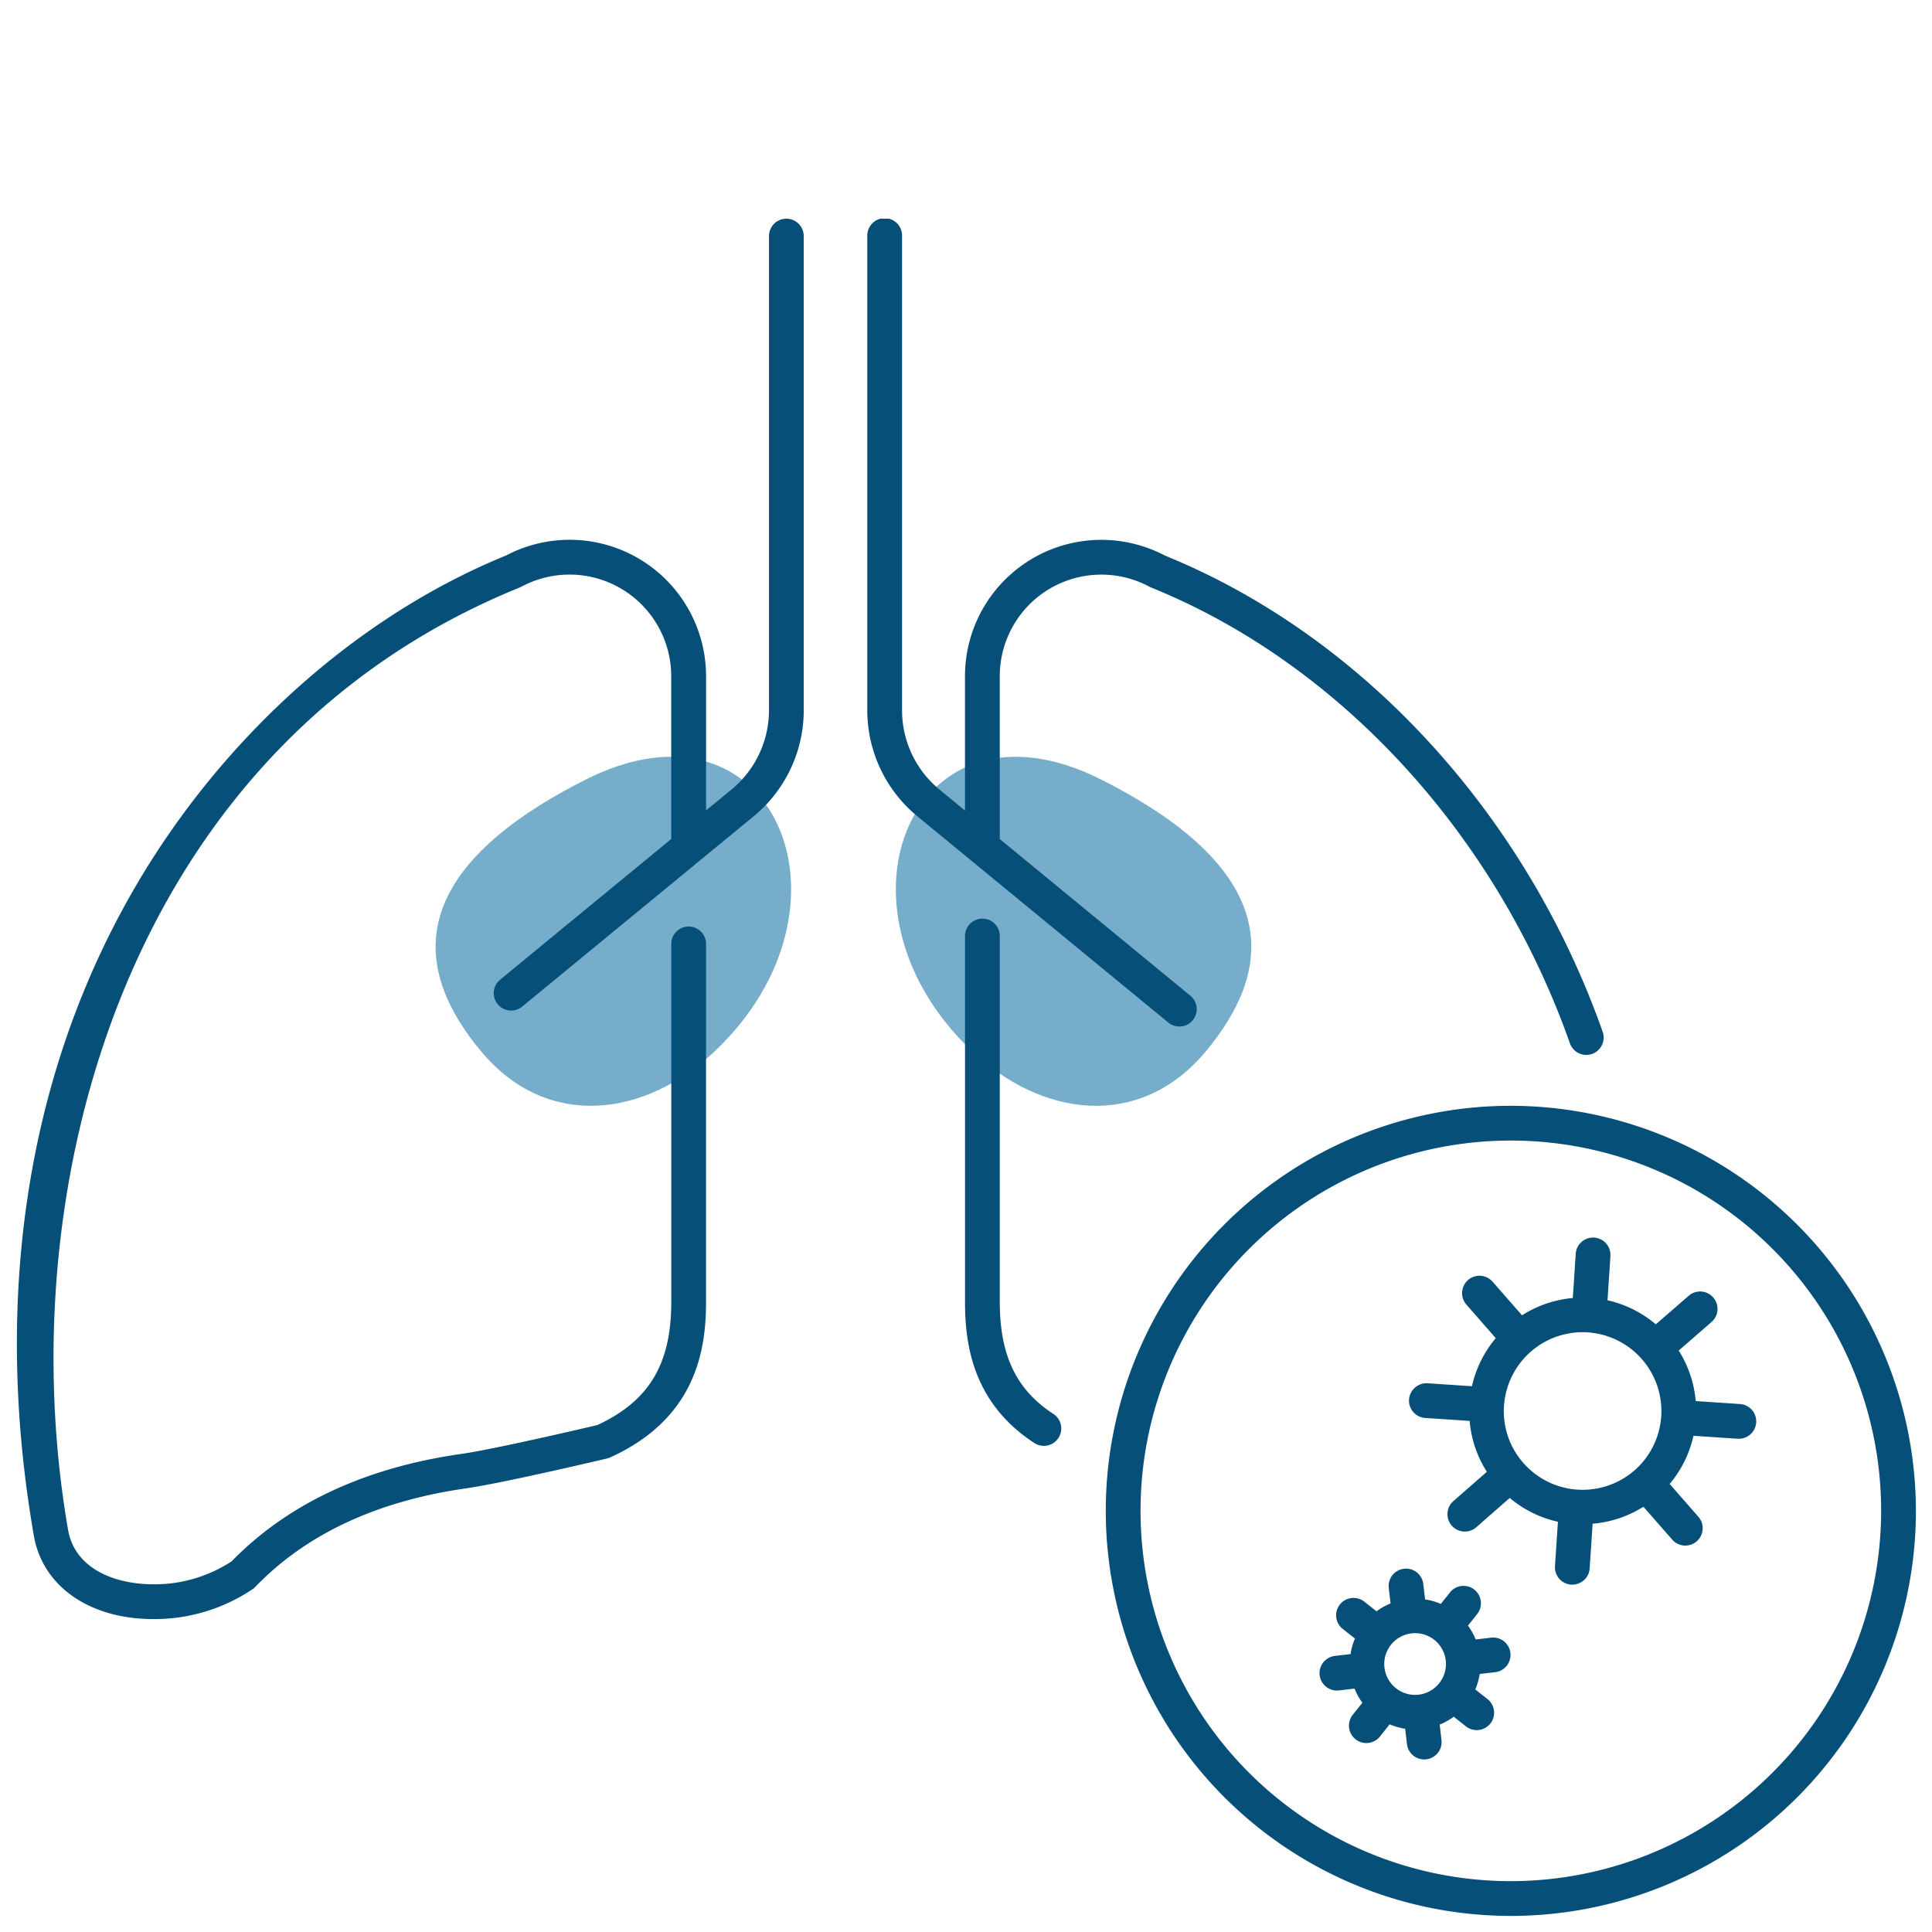 <svg xmlns="http://www.w3.org/2000/svg" xmlns:xlink="http://www.w3.org/1999/xlink" width="120" height="120" viewBox="0 0 120 120"><defs><clipPath id="a"><rect width="117.951" height="105.417" fill="none"/></clipPath></defs><g transform="translate(-391 -1853)"><rect width="120" height="120" transform="translate(391 1853)" fill="none"/><g transform="translate(392.049 1866.584)"><g transform="translate(0 0)" clip-path="url(#a)"><path d="M74.343,49.436c4.116,4.918,10.208,4.047,14.508-.03,9.491-8.992,3.632-22.758-8.038-16.859S70.287,44.593,74.343,49.436" transform="translate(-45.497 2.297)" fill="#76adcb"/><path d="M90.745,49.437c-4.116,4.918-10.208,4.047-14.507-.03-9.49-8.992-3.632-22.758,8.038-16.86S94.8,44.593,90.745,49.437" transform="translate(-16.912 2.297)" fill="#76adcb"/><path d="M47.794,0a1.079,1.079,0,0,0-1.08,1.08V30.518a6.38,6.38,0,0,1-2.336,4.942l-1.572,1.292V28.418a8.474,8.474,0,0,0-12.42-7.5C21.195,24.659,12.8,32.156,7.354,41.5c-6.7,11.5-8.881,25.433-6.3,40.306C1.6,84.949,4.514,86.98,8.479,86.98a10.927,10.927,0,0,0,6.184-1.874,1.057,1.057,0,0,0,.154-.133c3.149-3.271,7.557-5.329,13.1-6.115,2.208-.312,8.472-1.789,8.736-1.852a1.089,1.089,0,0,0,.2-.068c5.333-2.427,5.951-6.672,5.951-9.655V45.077a1.08,1.08,0,1,0-2.159,0V67.283c0,3.859-1.375,6.151-4.593,7.646-.839.2-6.475,1.514-8.437,1.791-5.992.85-10.795,3.1-14.281,6.677A8.753,8.753,0,0,1,8.479,84.82c-2.278,0-4.866-.889-5.3-3.385C-.5,60.211,6.71,32.839,31.248,22.9a1.033,1.033,0,0,0,.1-.049,6.316,6.316,0,0,1,9.294,5.566V38.528L30,47.279a1.08,1.08,0,0,0,1.372,1.668L45.749,37.129a8.53,8.53,0,0,0,3.124-6.61V1.08A1.08,1.08,0,0,0,47.794,0" transform="translate(0 0)" fill="#064f79"/><path d="M60.049,71.042c-2.313-1.5-3.342-3.644-3.342-6.959V41.317a1.08,1.08,0,0,0-2.159,0V64.083c0,2.561.448,6.258,4.327,8.771a1.08,1.08,0,0,0,1.175-1.812" transform="translate(4.342 3.204)" fill="#064f79"/><path d="M68.307,50.176a1.079,1.079,0,0,0,.686-1.913L57.153,38.53V28.421a6.31,6.31,0,0,1,9.29-5.566.785.785,0,0,0,.106.05C78.255,27.644,87.981,38.23,92.566,51.219a1.081,1.081,0,0,0,1.018.72,1.1,1.1,0,0,0,.36-.062A1.08,1.08,0,0,0,94.6,50.5C89.822,36.955,79.659,25.9,67.411,20.924a8.469,8.469,0,0,0-12.418,7.5v8.335l-1.574-1.294a6.376,6.376,0,0,1-2.335-4.942V1.08a1.08,1.08,0,1,0-2.159,0V30.518a8.527,8.527,0,0,0,3.123,6.61l15.574,12.8a1.067,1.067,0,0,0,.684.246" transform="translate(3.895 0)" fill="#064f79"/><path d="M85.6,81.952l-.959.112a3.925,3.925,0,0,0-.48-.862l.593-.742a1.08,1.08,0,0,0-1.687-1.347l-.592.742a4.012,4.012,0,0,0-.977-.28l-.111-.958a1.079,1.079,0,0,0-2.144.25l.111.96a4.03,4.03,0,0,0-.872.488l-.758-.6a1.08,1.08,0,0,0-1.341,1.694l.76.6a3.934,3.934,0,0,0-.274.962l-.96.112a1.079,1.079,0,0,0,.124,2.152.962.962,0,0,0,.125-.008l.959-.112a4.042,4.042,0,0,0,.486.879l-.6.752A1.079,1.079,0,1,0,78.7,88.086l.595-.752a4.057,4.057,0,0,0,.967.276l.111.952a1.081,1.081,0,0,0,1.071.954.992.992,0,0,0,.126-.008,1.08,1.08,0,0,0,.947-1.2l-.111-.959a4,4,0,0,0,.871-.488l.761.6a1.079,1.079,0,1,0,1.339-1.693l-.76-.6a4.09,4.09,0,0,0,.275-.961l.96-.112a1.079,1.079,0,1,0-.252-2.144m-4.5,3.542h0a1.917,1.917,0,1,1,1.683-2.127A1.927,1.927,0,0,1,81.1,85.494Z" transform="translate(5.967 6.183)" fill="#064f79"/><path d="M100.654,68.957,97.9,68.774a7.015,7.015,0,0,0-1.058-3.14L98.9,63.846a1.08,1.08,0,0,0-1.414-1.632l-2.066,1.792a7,7,0,0,0-3-1.493l.182-2.758a1.08,1.08,0,0,0-2.155-.144l-.182,2.761a7.049,7.049,0,0,0-3.155,1.073L85.28,61.357a1.08,1.08,0,0,0-1.625,1.424l1.825,2.085A6.988,6.988,0,0,0,84,67.851l-2.759-.184a1.094,1.094,0,0,0-1.149,1.006A1.081,1.081,0,0,0,81.1,69.822l2.757.184a6.965,6.965,0,0,0,1.069,3.16l-2.079,1.82a1.079,1.079,0,1,0,1.423,1.624l2.078-1.82a6.967,6.967,0,0,0,2.992,1.479l-.182,2.757a1.08,1.08,0,0,0,1.005,1.149l.073,0a1.081,1.081,0,0,0,1.076-1.007l.184-2.778a6.954,6.954,0,0,0,3.155-1.054l1.825,2.084A1.08,1.08,0,0,0,98.1,76l-1.82-2.079a6.973,6.973,0,0,0,1.478-2.991l2.756.184.073,0a1.08,1.08,0,0,0,.07-2.157M94.1,73.074a4.9,4.9,0,0,1-6.909-.459h0a4.862,4.862,0,0,1-1.2-3.547v0a4.9,4.9,0,0,1,4.883-4.573c.108,0,.217,0,.327.012a4.9,4.9,0,0,1,2.9,8.57" transform="translate(6.376 4.666)" fill="#064f79"/><path d="M87.805,51.036A25.159,25.159,0,1,0,112.964,76.2,25.187,25.187,0,0,0,87.805,51.036m0,48.159a23,23,0,1,1,23-23,23.026,23.026,0,0,1-23,23" transform="translate(4.987 4.063)" fill="#064f79"/></g></g></g></svg>